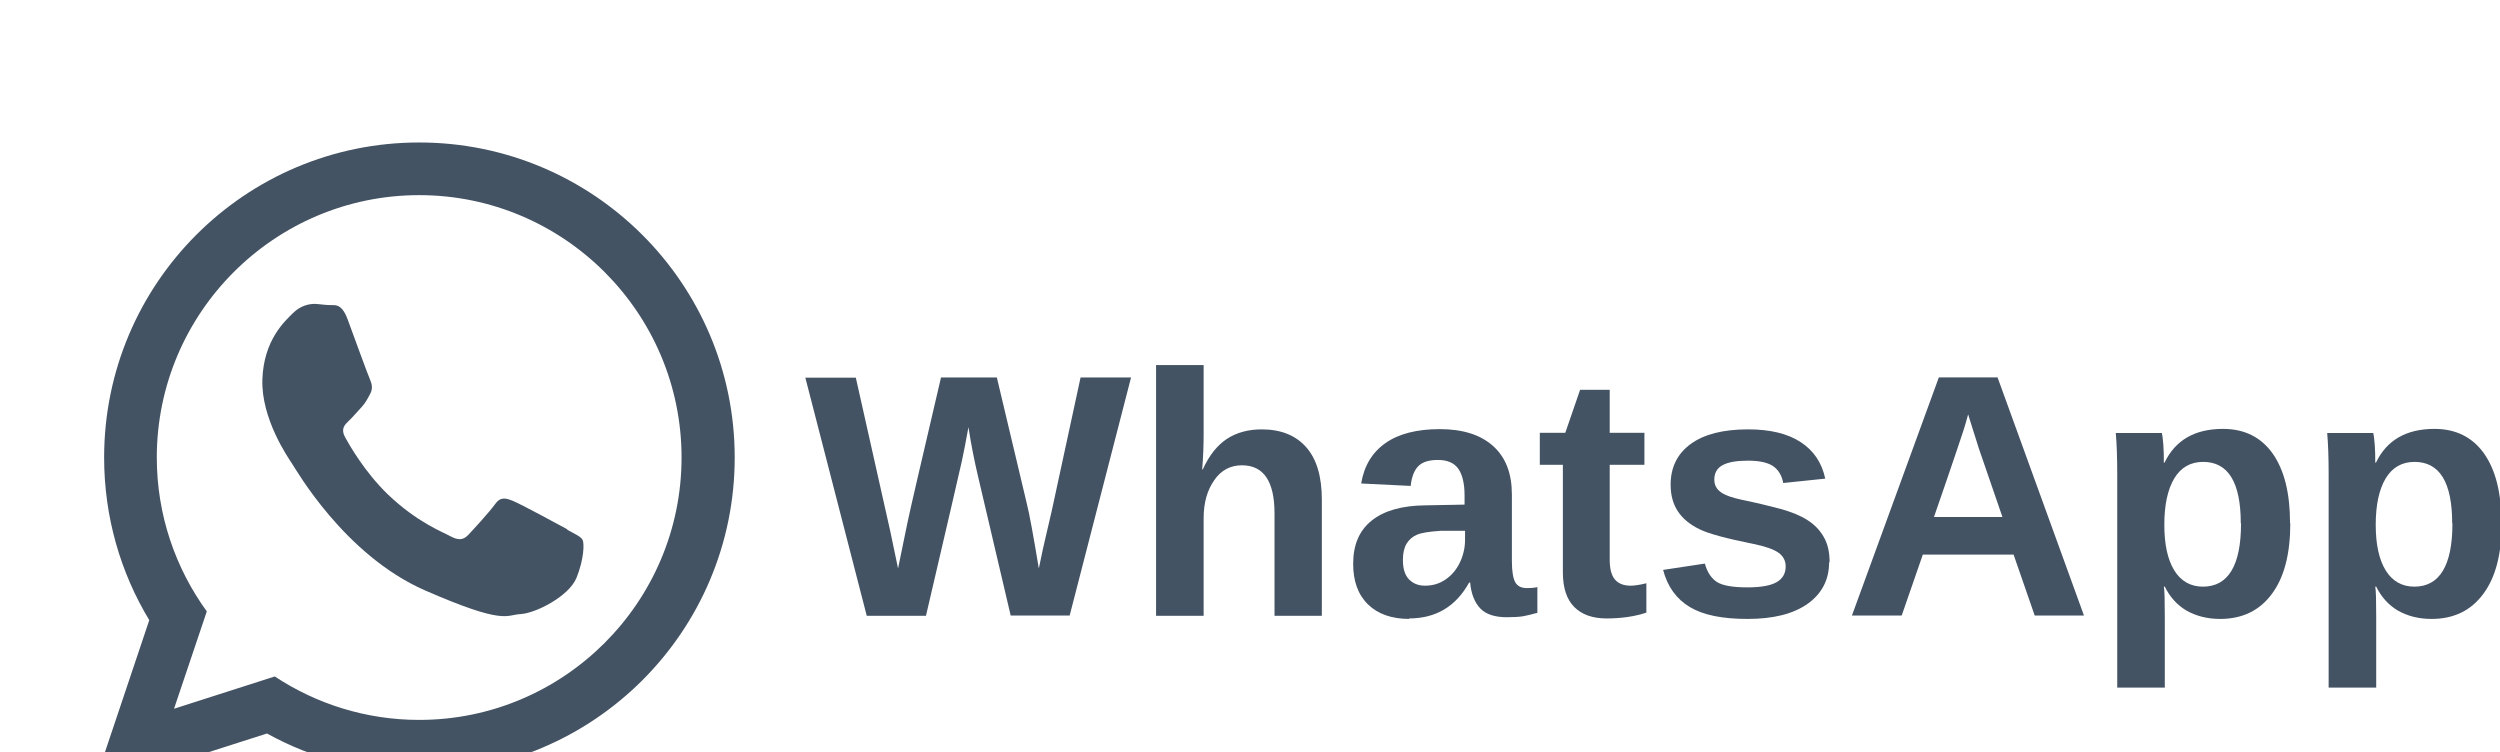 <?xml version="1.0" encoding="UTF-8"?>
<svg id="Camada_1" xmlns="http://www.w3.org/2000/svg" version="1.1" xmlns:xlink="http://www.w3.org/1999/xlink"  width="103" height="31" viewBox="0 0 102.7 31">
  <!-- Generator: Adobe Illustrator 29.6.1, SVG Export Plug-In . SVG Version: 2.1.1 Build 9)  -->
  <defs>
    <filter id="drop-shadow-1" x="-3" y="-1" width="112" height="40" filterUnits="userSpaceOnUse">
      <feOffset dx="3" dy="3"/>
      <feGaussianBlur result="blur" stdDeviation="2"/>
      <feFlood flood-color="#000" flood-opacity=".1"/>
      <feComposite in2="blur" operator="in"/>
      <feComposite in="SourceGraphic"/>
    </filter>
  </defs>
  <g filter="url(#drop-shadow-1)">
    <g>
      <path d="M40.93,22.36h-2.44l-1.33-5.67c-.16-.67-.3-1.37-.41-2.09-.11.61-.2,1.07-.27,1.39-.07.32-.56,2.44-1.48,6.38h-2.44l-2.53-9.81h2.08l1.42,6.33.32,1.53c.13-.64.26-1.26.38-1.85s.59-2.59,1.39-6.02h2.3l1.24,5.22c.1.39.26,1.27.49,2.65l.17-.81.37-1.6,1.18-5.46h2.08l-2.53,9.81Z" fill="#445364"/>
      <path d="M46.41,16.33c.26-.58.6-.99.99-1.25.4-.26.88-.39,1.43-.39.8,0,1.41.25,1.84.74.43.49.64,1.21.64,2.16v4.78h-1.95v-4.22c0-1.32-.45-1.98-1.34-1.98-.47,0-.86.2-1.14.61-.29.41-.44.93-.44,1.56v4.03h-1.96v-10.33h1.96v2.82c0,.51-.02,1-.06,1.48h.03Z" fill="#445364"/>
      <path d="M54.92,22.5c-.73,0-1.3-.2-1.71-.6s-.61-.96-.61-1.67c0-.78.25-1.37.76-1.78.51-.41,1.25-.62,2.21-.63l1.62-.03v-.38c0-.49-.09-.86-.26-1.1-.17-.24-.45-.36-.84-.36-.36,0-.63.08-.8.25-.17.17-.28.44-.32.82l-2.04-.1c.12-.73.46-1.29,1.01-1.67.54-.38,1.29-.57,2.23-.57s1.68.23,2.2.7c.52.47.77,1.13.77,2v2.74c0,.42.05.71.14.87.09.16.25.24.48.24.15,0,.29-.01.43-.04v1.06c-.12.03-.22.05-.31.08-.09.02-.19.04-.28.06-.09.01-.19.03-.3.03-.1,0-.23.01-.37.01-.49,0-.86-.12-1.09-.36s-.38-.6-.42-1.07h-.04c-.55.99-1.37,1.48-2.48,1.48ZM57.2,18.87h-1c-.46.03-.78.08-.97.16s-.33.21-.43.37c-.1.17-.15.39-.15.67,0,.36.08.62.25.8.17.17.38.26.66.26.31,0,.59-.08.84-.25s.45-.4.59-.69c.14-.29.22-.61.22-.94v-.38Z" fill="#445364"/>
      <path d="M63.04,22.48c-.58,0-1.02-.16-1.33-.47-.31-.31-.47-.79-.47-1.42v-4.44h-.95v-1.32h1.05l.61-1.77h1.22v1.77h1.43v1.32h-1.43v3.91c0,.37.07.64.21.81.14.17.36.26.65.26.15,0,.37-.03.65-.1v1.21c-.48.16-1.03.24-1.65.24Z" fill="#445364"/>
      <path d="M72.21,20.16c0,.73-.3,1.3-.89,1.72-.6.42-1.42.62-2.47.62s-1.83-.16-2.38-.49-.92-.84-1.1-1.53l1.72-.26c.1.36.27.61.5.76.24.15.66.22,1.25.22.55,0,.95-.07,1.2-.21.25-.14.38-.36.38-.65,0-.24-.1-.43-.3-.57s-.54-.26-1.03-.36c-1.1-.22-1.85-.42-2.23-.61-.39-.19-.68-.43-.88-.73-.2-.3-.3-.67-.3-1.1,0-.72.28-1.28.83-1.68.55-.4,1.34-.6,2.36-.6.9,0,1.62.17,2.16.52.54.35.88.85,1.02,1.51l-1.73.18c-.06-.31-.19-.53-.41-.69-.22-.15-.56-.23-1.04-.23s-.81.06-1.04.18c-.23.12-.35.32-.35.6,0,.22.09.39.27.52s.48.23.9.32c.59.12,1.11.25,1.57.37.46.13.82.28,1.1.46.28.18.5.4.66.68.17.28.25.63.25,1.06Z" fill="#445364"/>
      <path d="M80.68,22.36l-.87-2.51h-3.74l-.87,2.51h-2.05l3.58-9.81h2.42l3.56,9.81h-2.03ZM77.94,14.06l-.04.15c-.05.17-.1.36-.17.57-.07.21-.46,1.39-1.2,3.52h2.82l-.97-2.82-.3-.95-.15-.48Z" fill="#445364"/>
      <path d="M91.21,18.56c0,1.26-.25,2.23-.76,2.91-.5.68-1.21,1.03-2.13,1.03-.53,0-.99-.12-1.38-.34-.39-.23-.69-.56-.9-.99h-.04c.03.14.04.56.04,1.27v2.89h-1.96v-8.76c0-.71-.02-1.29-.06-1.73h1.9c.02.08.04.25.06.49.02.25.02.49.02.73h.03c.44-.92,1.24-1.39,2.41-1.39.88,0,1.56.34,2.04,1.01.48.68.72,1.63.72,2.88ZM89.17,18.56c0-1.69-.52-2.53-1.55-2.53-.52,0-.92.23-1.19.68s-.41,1.09-.41,1.91.14,1.44.41,1.88.67.67,1.18.67c1.04,0,1.57-.87,1.57-2.6Z" fill="#445364"/>
      <path d="M99.92,18.56c0,1.26-.25,2.23-.76,2.91-.5.68-1.21,1.03-2.13,1.03-.53,0-.99-.12-1.38-.34-.39-.23-.69-.56-.9-.99h-.04c.03.14.04.56.04,1.27v2.89h-1.96v-8.76c0-.71-.02-1.29-.06-1.73h1.9c.02.08.04.25.06.49.02.25.02.49.02.73h.03c.44-.92,1.24-1.39,2.41-1.39.88,0,1.56.34,2.04,1.01.48.68.72,1.63.72,2.88ZM97.88,18.56c0-1.69-.52-2.53-1.55-2.53-.52,0-.92.23-1.19.68s-.41,1.09-.41,1.91.14,1.44.41,1.88.67.67,1.18.67c1.04,0,1.57-.87,1.57-2.6Z" fill="#445364"/>
    </g>
    <g>
      <path d="M14.12,26.66c-2.19,0-4.24-.66-5.95-1.79l-4.15,1.33,1.35-4.01c-1.29-1.78-2.06-3.97-2.06-6.34,0-5.96,4.85-10.81,10.81-10.81s10.81,4.85,10.81,10.81-4.85,10.81-10.81,10.81h0ZM14.12,2.87C6.95,2.87,1.14,8.68,1.14,15.85c0,2.45.68,4.75,1.86,6.7l-2.34,6.97,7.19-2.3c1.86,1.03,4,1.61,6.28,1.61,7.17,0,12.99-5.81,12.99-12.98S21.29,2.87,14.12,2.87h0Z" fill="#445364" fill-rule="evenodd"/>
      <path d="M20.21,18.8c-.33-.18-1.92-1.04-2.22-1.16-.3-.12-.52-.19-.75.14-.23.32-.9,1.05-1.1,1.26-.2.21-.4.23-.72.06-.32-.18-1.38-.57-2.6-1.74-.95-.92-1.58-2.03-1.76-2.36-.18-.34,0-.51.17-.67.15-.14.35-.38.52-.56.17-.19.23-.32.35-.54.12-.22.07-.41,0-.58-.08-.17-.68-1.82-.93-2.5-.25-.67-.53-.57-.72-.58-.19,0-.41-.04-.63-.05-.22,0-.58.06-.9.38-.32.32-1.2,1.09-1.26,2.72-.06,1.63,1.07,3.25,1.22,3.48.16.23,2.15,3.76,5.47,5.22,3.32,1.45,3.34,1.01,3.95.98.61-.03,1.99-.73,2.3-1.49.31-.76.33-1.43.25-1.57-.08-.14-.3-.23-.62-.41h0Z" fill="#445364" fill-rule="evenodd"/>
    </g>
  </g>
</svg>